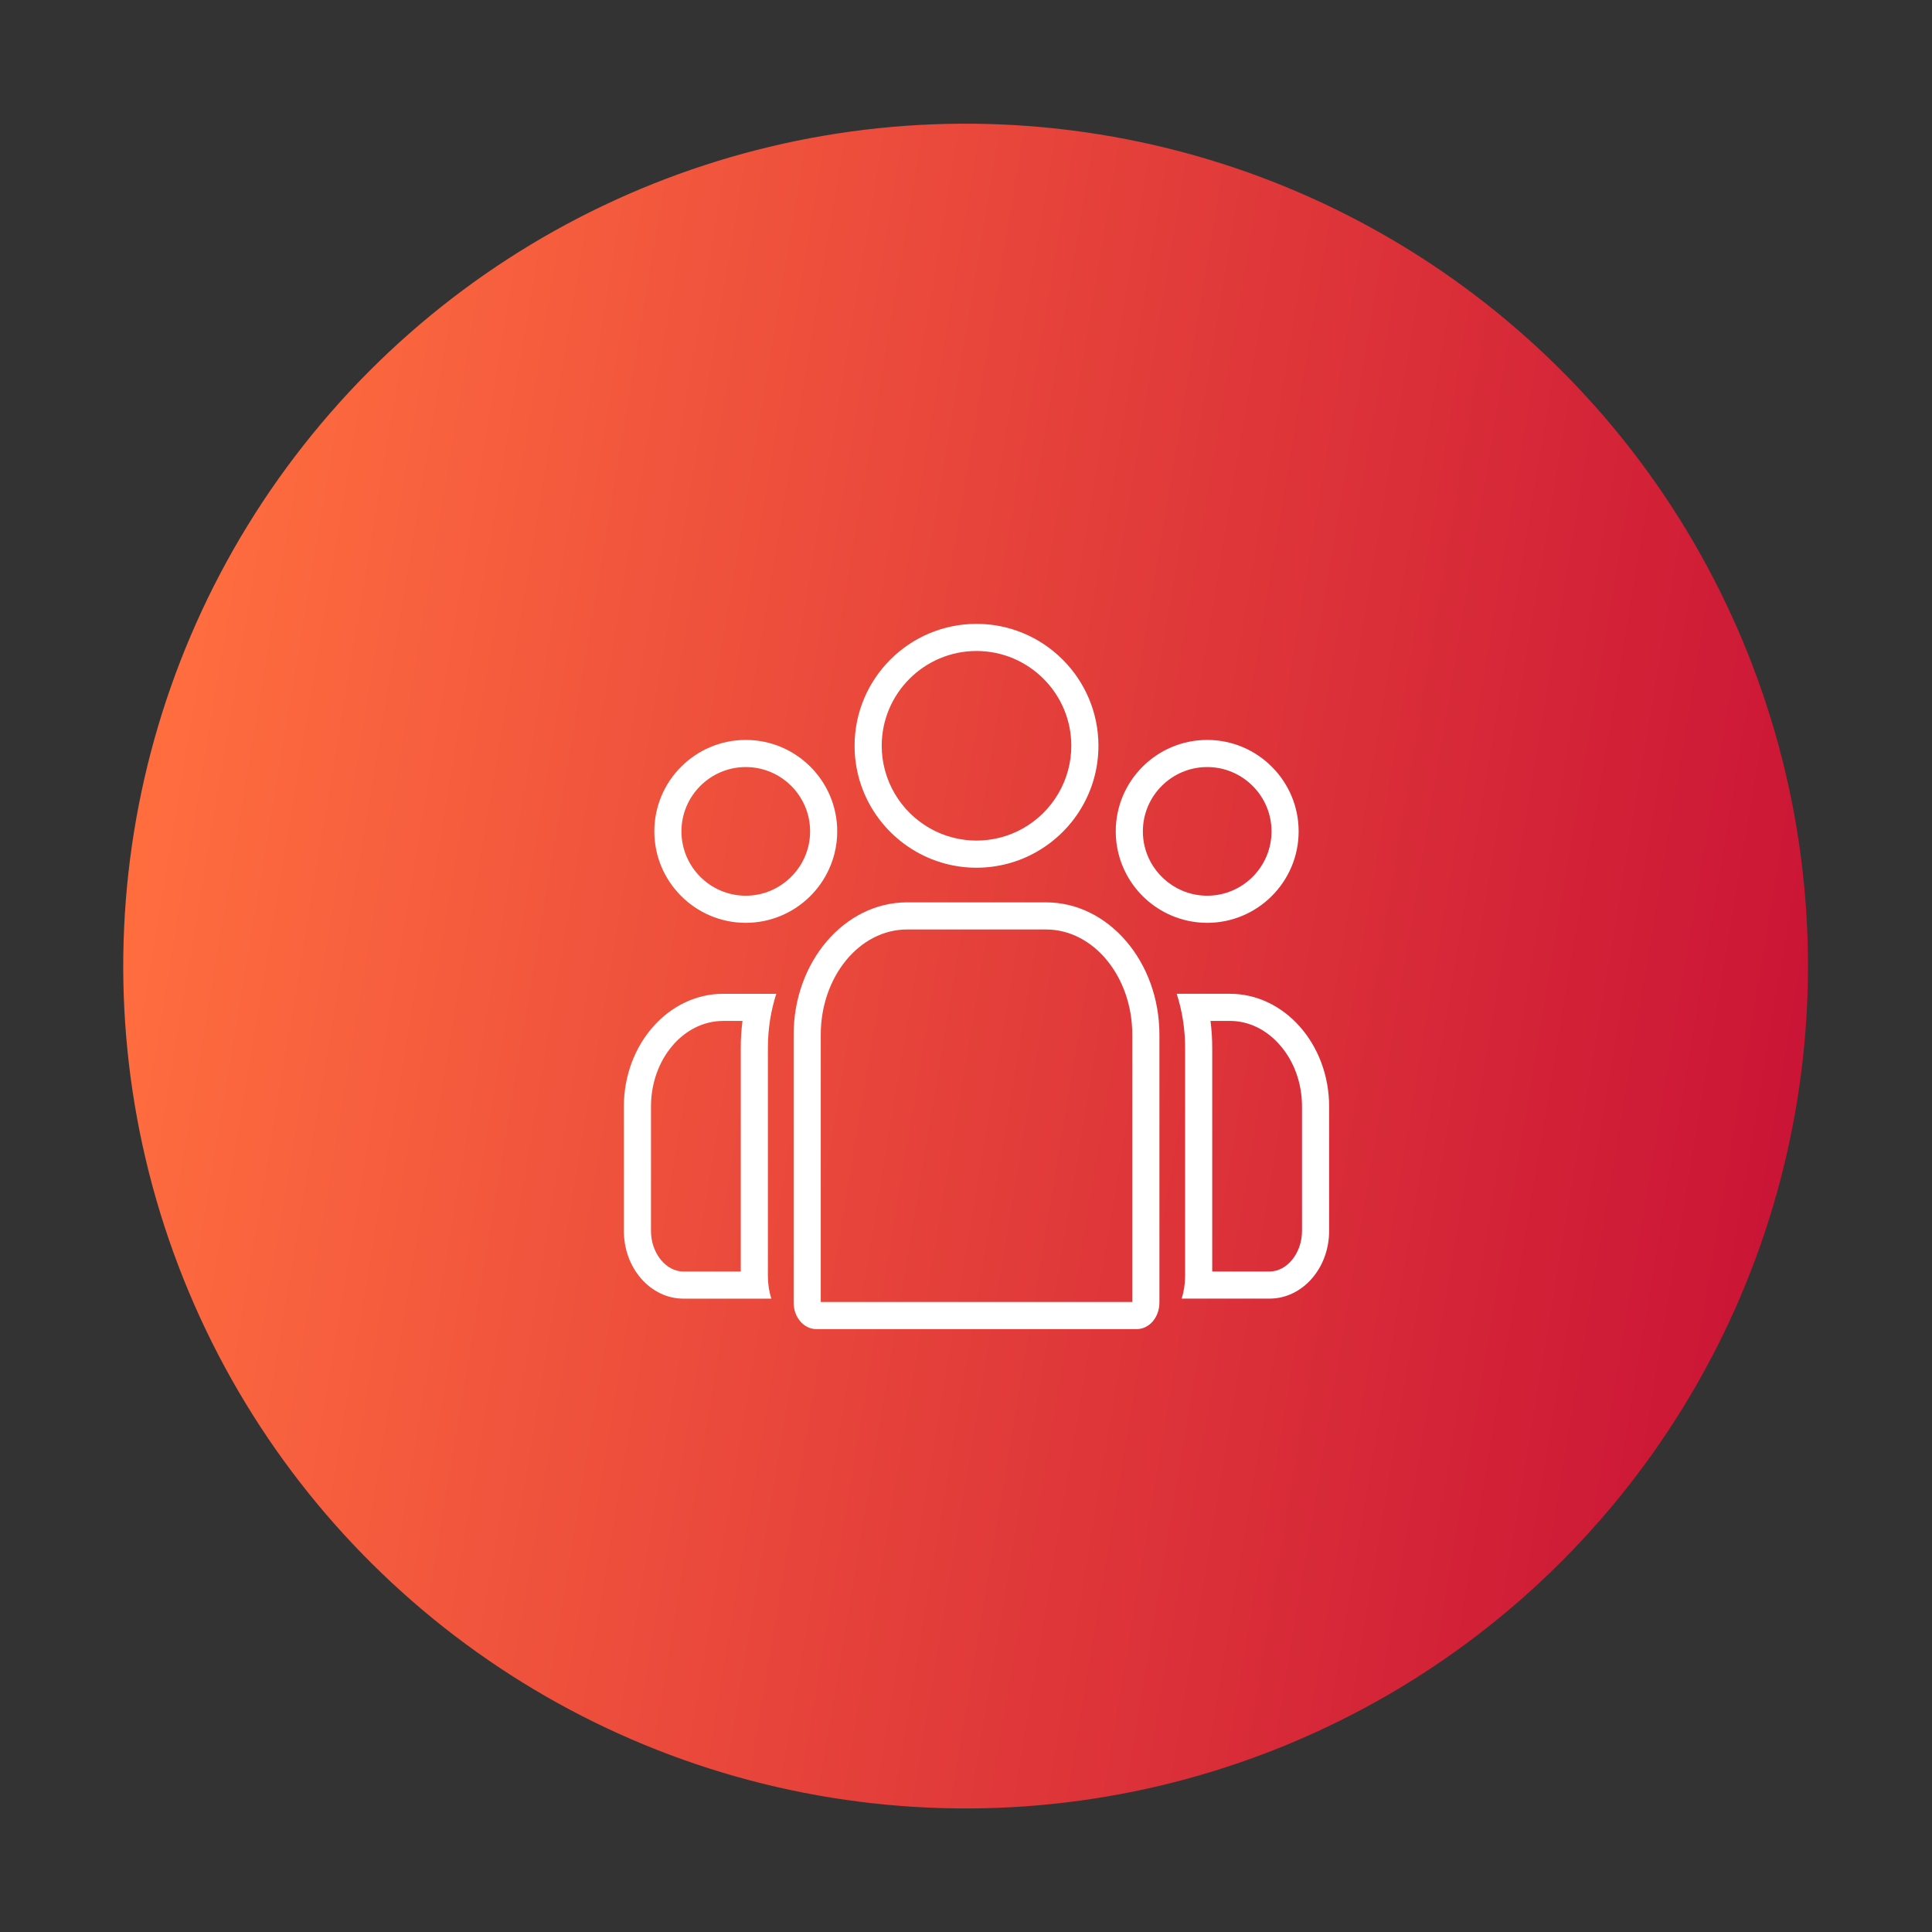 <svg xmlns="http://www.w3.org/2000/svg" xmlns:xlink="http://www.w3.org/1999/xlink" width="71.227" height="71.227" viewBox="0 0 71.227 71.227"><rect x="0" y="0" width="71.227" height="71.227" fill="#333333" stroke="none"/><defs><linearGradient id="a" x1="0.5" x2="0.5" y2="1" gradientUnits="objectBoundingBox"><stop offset="0" stop-color="#ff6d3f"/><stop offset="1" stop-color="#cb1536"/></linearGradient></defs><g transform="translate(-966.368 -343.9)"><circle cx="31.064" cy="31.064" r="31.064" transform="matrix(0.159, -0.987, 0.987, 0.159, 966.368, 405.237)" fill="url(#a)"/><g transform="translate(988.794 331.55)"><g transform="translate(20.956 48.988)"><g transform="translate(-398.494 -273.32)" fill="none"><path d="M400.454,273.32h-1.96a6.5,6.5,0,0,1,.309,1.991v8.415a2.786,2.786,0,0,1-.126.831h3.24a2.362,2.362,0,0,0,2.2-2.494v-4.588A3.936,3.936,0,0,0,400.454,273.32Z" stroke="none"/><path d="M 399.739 274.32 C 399.781 274.647 399.803 274.978 399.803 275.311 L 399.803 283.558 L 401.918 283.558 C 402.565 283.558 403.113 282.874 403.113 282.064 L 403.113 277.476 C 403.113 276.611 402.82 275.803 402.289 275.2 C 401.79 274.632 401.138 274.32 400.454 274.32 L 399.739 274.32 M 398.494 273.32 L 400.454 273.32 C 402.472 273.32 404.113 275.185 404.113 277.476 L 404.113 282.064 C 404.113 283.439 403.128 284.558 401.918 284.558 L 398.677 284.558 C 398.758 284.297 398.803 284.018 398.803 283.726 L 398.803 275.311 C 398.803 274.612 398.694 273.941 398.494 273.32 Z" stroke="none" fill="#fff"/></g></g><g transform="translate(0.574 48.989)"><g transform="translate(0 -273.321)" fill="none"><path d="M5.31,275.312a6.5,6.5,0,0,1,.309-1.991H3.659A3.936,3.936,0,0,0,0,277.477v4.588a2.361,2.361,0,0,0,2.2,2.494h3.24a2.787,2.787,0,0,1-.126-.831Z" stroke="none"/><path d="M 3.659 274.321 C 2.193 274.321 1 275.737 1 277.477 L 1 282.065 C 1 282.875 1.547 283.559 2.195 283.559 L 4.31 283.559 L 4.31 275.312 C 4.31 274.979 4.331 274.648 4.374 274.321 L 3.659 274.321 M 3.659 273.321 L 5.619 273.321 C 5.419 273.942 5.31 274.613 5.31 275.312 L 5.31 283.727 C 5.31 284.019 5.354 284.298 5.436 284.559 L 2.195 284.559 C 0.985 284.559 -4.76837158203125e-06 283.44 -4.76837158203125e-06 282.065 L -4.76837158203125e-06 277.477 C -4.76837158203125e-06 275.186 1.641 273.321 3.659 273.321 Z" stroke="none" fill="#fff"/></g></g><g transform="translate(6.833 45.617)"><g transform="translate(-136.829 -234.815)" fill="none"><path d="M146.132,234.815h-5.122c-2.306,0-4.182,2.189-4.182,4.879v9.878a.914.914,0,0,0,.836.976h11.812a.914.914,0,0,0,.836-.976v-9.878C150.314,237,148.438,234.815,146.132,234.815Z" stroke="none"/><path d="M 141.011 235.815 C 139.256 235.815 137.829 237.555 137.829 239.694 L 137.829 249.548 L 149.314 249.548 L 149.314 239.694 C 149.314 237.555 147.887 235.815 146.132 235.815 L 141.011 235.815 M 141.011 234.815 L 146.132 234.815 C 148.438 234.815 150.314 237.004 150.314 239.694 L 150.314 249.572 C 150.314 250.111 149.94 250.548 149.478 250.548 L 137.665 250.548 C 137.203 250.548 136.829 250.111 136.829 249.572 L 136.829 239.694 C 136.829 237.004 138.705 234.815 141.011 234.815 Z" stroke="none" fill="#fff"/></g></g><g transform="translate(9.08 35.35)"><g transform="translate(0 0)"><g transform="translate(-167.114 -38.84)" fill="none"><path d="M171.609,38.84a4.494,4.494,0,1,0,4.5,4.5A4.5,4.5,0,0,0,171.609,38.84Z" stroke="none"/><path d="M 171.609 39.84 C 169.682 39.84 168.114 41.408 168.114 43.335 C 168.114 44.595 168.799 45.763 169.903 46.384 C 170.421 46.676 171.012 46.83 171.609 46.83 C 172.207 46.83 172.797 46.676 173.315 46.384 C 174.419 45.763 175.104 44.595 175.104 43.335 C 175.104 41.408 173.536 39.84 171.609 39.84 M 171.609 38.84 C 174.088 38.84 176.104 40.856 176.104 43.335 C 176.104 45.016 175.176 46.485 173.806 47.255 C 173.156 47.621 172.406 47.83 171.609 47.83 C 170.812 47.83 170.062 47.621 169.412 47.255 C 168.042 46.485 167.114 45.016 167.114 43.335 C 167.114 40.856 169.13 38.84 171.609 38.84 Z" stroke="none" fill="#fff"/></g></g></g><g transform="translate(1.697 39.629)"><g transform="translate(-33.443 -121.689)" fill="none"><path d="M36.814,121.689a3.37,3.37,0,1,0,3.371,3.371A3.375,3.375,0,0,0,36.814,121.689Z" stroke="none"/><path d="M 36.814 122.689 C 35.507 122.689 34.443 123.753 34.443 125.06 C 34.443 126.368 35.507 127.432 36.814 127.432 C 37.138 127.432 37.452 127.367 37.747 127.24 C 38.241 127.027 38.653 126.648 38.907 126.173 C 39.092 125.827 39.186 125.453 39.186 125.06 C 39.186 123.753 38.122 122.689 36.814 122.689 M 36.814 121.689 C 38.673 121.689 40.186 123.201 40.186 125.06 C 40.186 125.632 40.042 126.171 39.789 126.644 C 39.429 127.317 38.848 127.855 38.143 128.158 C 37.735 128.334 37.286 128.432 36.814 128.432 C 34.955 128.432 33.443 126.919 33.443 125.06 C 33.443 123.201 34.955 121.689 36.814 121.689 Z" stroke="none" fill="#fff"/></g></g><g transform="translate(18.708 39.629)"><g transform="translate(-345.607 -121.689)" fill="none"><path d="M348.978,121.689a3.371,3.371,0,1,0,3.371,3.371A3.375,3.375,0,0,0,348.978,121.689Z" stroke="none"/><path d="M 348.978 122.689 C 347.671 122.689 346.607 123.753 346.607 125.06 C 346.607 125.453 346.701 125.827 346.885 126.173 C 347.139 126.648 347.551 127.027 348.045 127.24 C 348.341 127.367 348.655 127.432 348.978 127.432 C 350.286 127.432 351.35 126.368 351.35 125.06 C 351.35 123.753 350.286 122.689 348.978 122.689 M 348.978 121.689 C 350.837 121.689 352.35 123.201 352.35 125.06 C 352.35 126.919 350.837 128.432 348.978 128.432 C 348.507 128.432 348.058 128.334 347.65 128.158 C 346.945 127.855 346.363 127.317 346.003 126.644 C 345.751 126.171 345.607 125.632 345.607 125.06 C 345.607 123.201 347.119 121.689 348.978 121.689 Z" stroke="none" fill="#fff"/></g></g></g></g></svg>